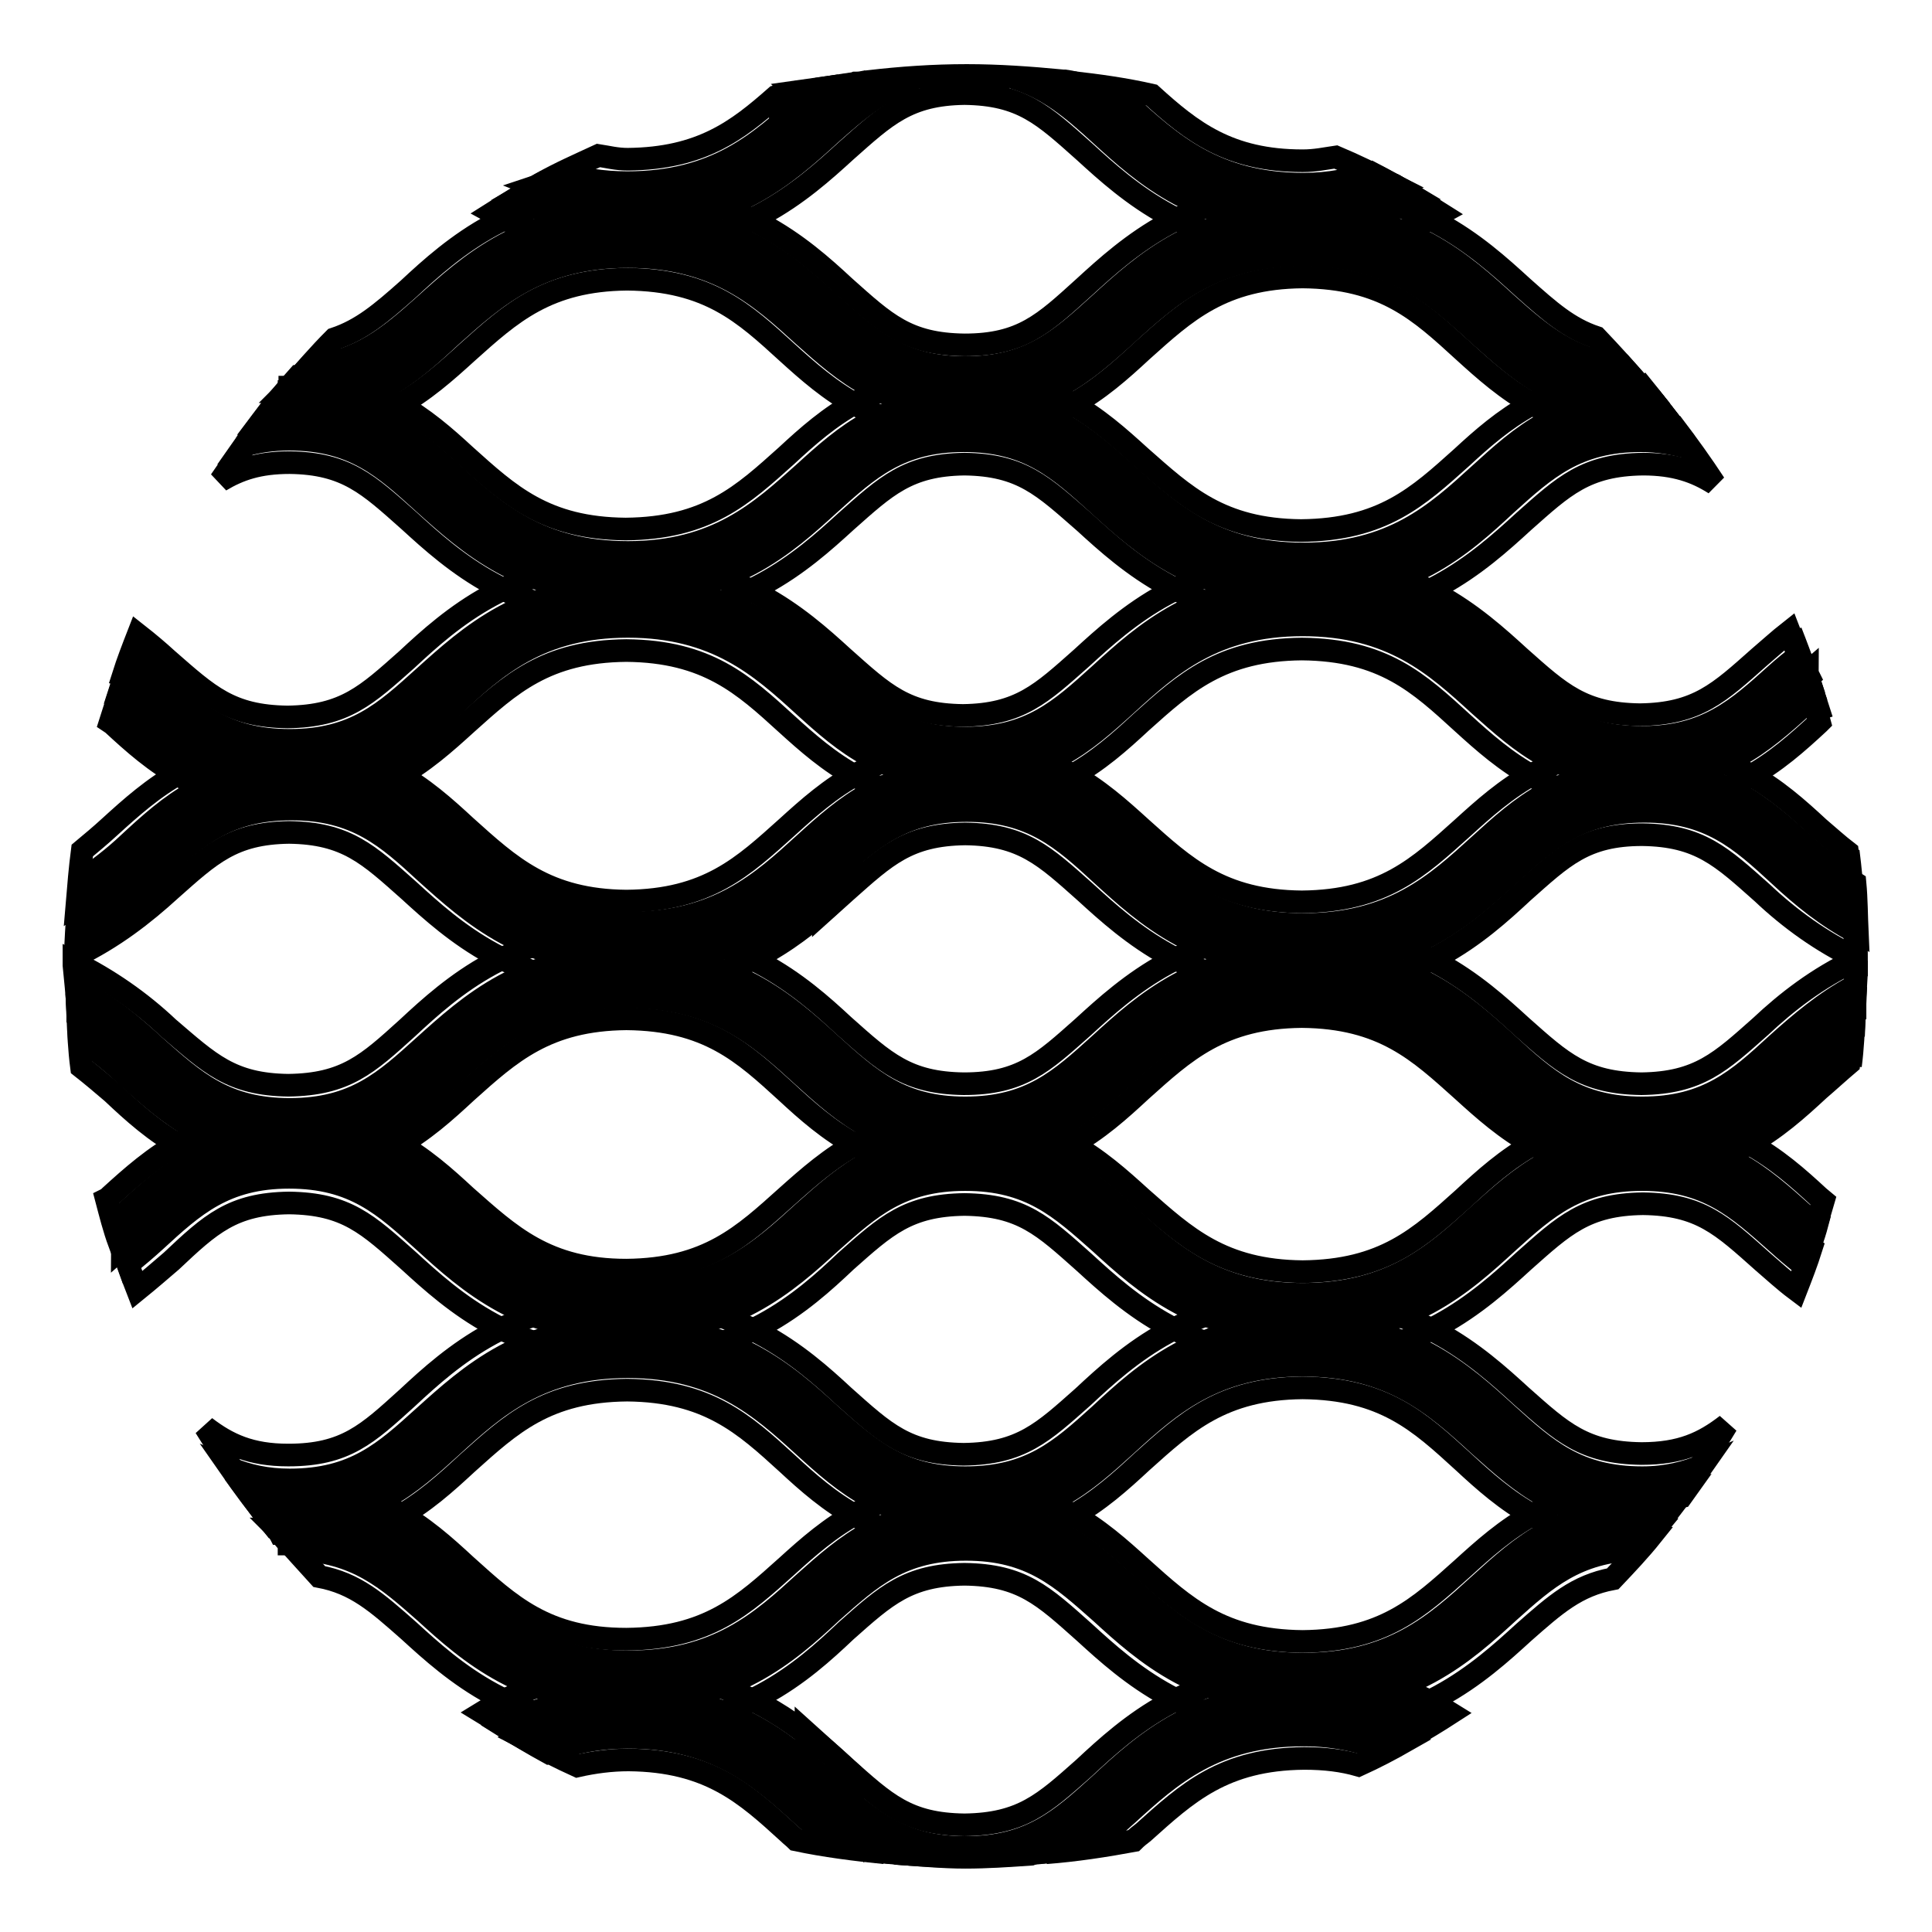 <?xml version="1.0" encoding="utf-8"?>
<!-- Svg Vector Icons : http://www.onlinewebfonts.com/icon -->
<!DOCTYPE svg PUBLIC "-//W3C//DTD SVG 1.1//EN" "http://www.w3.org/Graphics/SVG/1.1/DTD/svg11.dtd">
<svg version="1.1" xmlns="http://www.w3.org/2000/svg" xmlns:xlink="http://www.w3.org/1999/xlink" x="0px" y="0px" viewBox="0 0 256 256" enable-background="new 0 0 256 256" xml:space="preserve">
<g> <path stroke-width="3" fill-opacity="0" stroke="#000000"  d="M217.6,53c-10.7,0-15.9,4.7-21.6,9.9c-5.7,5.2-11.5,10.5-23.3,10.5c-11.7,0-17.6-5.4-23.4-10.6 c-5.6-5-10.8-9.8-21.5-9.8c-10.5,0-15.7,4.6-21.3,9.7c-5.7,5.1-11.5,10.5-23.3,10.5c-11.7,0-17.6-5.3-23.4-10.6 c-5.5-5-10.8-9.8-21.5-9.8c-0.5,0-0.9,0.1-1.4,0.2c-1.6,1.9-3.1,4-4.5,6c1.8-0.5,3.7-0.8,5.9-0.8c8.6,0,12.6,3.7,17.9,8.5 c5.9,5.3,13.1,11.9,26.9,11.9c13.8,0,21-6.5,26.8-11.8c5.2-4.7,9.3-8.4,17.8-8.4c8.6,0,12.6,3.7,17.9,8.5 c5.8,5.3,13.1,11.9,27,11.9c13.9,0,21.2-6.6,27-12c5.2-4.7,9.3-8.4,17.8-8.4c2.4,0,4.4,0.4,6.3,0.9c-1.5-2.1-3-4.2-4.6-6.1 C218.6,53.2,218.2,53,217.6,53L217.6,53z"/> <path stroke-width="3" fill-opacity="0" stroke="#000000"  d="M147.8,64.7c-5.1-4.7-10.4-9.3-19.9-9.2c-9.5-0.1-14.8,4.5-19.8,9.1c-5.9,5.3-12.1,11-24.8,11 c-12.8,0-19-5.8-24.9-11.1c-5.1-4.7-10.4-9.3-19.9-9.3c-1.3,0-2.2,0.3-3.4,0.4c-0.2,0.2-0.4,0.5-0.5,0.7c1.3-0.2,2.4-0.4,3.9-0.5 c9.6,0.1,13.8,4,19.4,9c5.7,5.3,12.7,11.5,25.4,11.4c12.8,0.1,19.8-6.2,25.4-11.3c5.7-5.1,9.8-8.8,19.3-8.9c9.7,0.1,13.7,4,19.5,9 c5.7,5.2,12.7,11.5,25.4,11.4h0v-0.7C159.9,75.7,153.7,70,147.8,64.7z M197.7,64.6c-6,5.4-12.1,11.2-25,11.2v0.7 c12.8,0.1,19.8-6.2,25.3-11.4c5.8-5.1,9.8-9,19.5-9.1c1.6,0,2.8,0.3,4.1,0.5l-0.5-0.7c-1.2-0.2-2.3-0.4-3.6-0.4 C208,55.3,202.7,60,197.7,64.6z"/> <path stroke-width="3" fill-opacity="0" stroke="#000000"  d="M38.3,55.2c9.6-0.1,14.8,4.6,19.9,9.2c5.9,5.3,12.1,11.1,24.9,11.1c12.8,0,18.9-5.7,24.8-11 c5-4.6,10.3-9.2,19.8-9.1c9.5-0.1,14.8,4.6,19.9,9.3c5.9,5.3,12.1,11.1,24.9,11.1c12.8,0,19-5.8,25-11.2c5-4.6,10.3-9.3,19.9-9.2 c1.4,0,2.4,0.3,3.6,0.4c-1.5-2-3.1-3.9-4.8-5.7c-10.9,0.3-17.2,5.6-22.5,10.5c-5.8,5.2-10.5,9.6-21.3,9.7 c-10.7-0.1-15.4-4.6-21.3-9.8c-5.5-5-11.9-10.7-23.5-10.6c-11.5-0.1-17.9,5.4-23.4,10.5c-5.8,5.2-10.5,9.6-21.3,9.7 c-10.7-0.1-15.4-4.5-21.3-9.8c-5.2-4.8-11.4-10-22.1-10.4c-1.7,1.9-3.2,3.7-4.7,5.7C36.1,55.4,37.1,55.2,38.3,55.2L38.3,55.2z"/> <path stroke-width="3" fill-opacity="0" stroke="#000000"  d="M217.6,56c-9.7,0.1-13.8,4-19.5,9.1c-5.6,5.2-12.6,11.4-25.3,11.4v5.4c14.9,0.1,23.2-7.4,29.1-12.8 c5.3-4.7,8.2-7.5,15.8-7.6c4.2,0,7,1,9.5,2.6c-1.7-2.6-3.5-5.1-5.4-7.6C220.4,56.3,219.2,56.1,217.6,56z"/> <path stroke-width="3" fill-opacity="0" stroke="#000000"  d="M54.2,69c5.8,5.3,14.1,12.8,29,12.7c14.8,0.1,23.1-7.3,28.9-12.6c5.3-4.7,8.2-7.5,15.7-7.6 c7.6,0.1,10.4,2.9,15.9,7.7c5.8,5.3,14.1,12.8,29,12.7v-5.4h0c-12.7,0.1-19.7-6.2-25.4-11.4c-5.7-5.1-9.8-8.9-19.4-9 c-9.5,0.1-13.6,3.8-19.3,8.9C103,70.1,96,76.3,83.2,76.2c-12.7,0.1-19.7-6.2-25.4-11.4c-5.6-5-9.8-8.9-19.4-9 c-1.5,0-2.7,0.3-3.9,0.5c-1.8,2.4-3.6,4.9-5.3,7.4c2.5-1.5,5.1-2.4,9.2-2.4C45.9,61.4,48.8,64.2,54.2,69z M110,17.8 c3.7-3.3,6.9-6,11.4-7.4c-4.3,0.2-8.6,0.7-12.8,1.4c-0.7,0.6-1.5,1.2-2.2,1.9v0c-5.7,5.2-11.5,10.5-23.3,10.5 c-3.3,0-6.1-0.5-8.6-1.2c-2.1,1.1-4.1,2.2-6.2,3.4c4,1.9,8.7,3.3,14.8,3.3C97,29.6,104.2,23.1,110,17.8z M172.7,24.4 c-11.7,0-17.6-5.4-23.4-10.7c-0.8-0.7-1.6-1.4-2.3-2c-4.2-0.7-8.5-1.1-12.7-1.4c4.6,1.4,7.8,4.1,11.5,7.5 c5.8,5.3,13.1,11.9,27,11.9c5.2,0.1,10.4-1.1,15-3.4c-2-1.2-4-2.3-6.1-3.4C179,23.8,176.2,24.4,172.7,24.4z"/> <path stroke-width="3" fill-opacity="0" stroke="#000000"  d="M147.8,15.6c5.9,5.3,12.1,11.1,24.9,11.1c4.1,0,8.1-0.8,11.8-2.3c-2.4-1.3-4.9-2.5-7.5-3.6 c-1.4,0.2-2.7,0.5-4.4,0.5c-9.8,0-14.7-3.9-20-8.7c-3.5-0.8-7.1-1.3-10.7-1.7C144.1,12.4,146,14,147.8,15.6z"/> <path stroke-width="3" fill-opacity="0" stroke="#000000"  d="M172.7,27.4c4.3,0,8.6-0.8,12.5-2.6c-0.2-0.1-0.4-0.3-0.7-0.4c-3.8,1.5-7.8,2.3-11.8,2.3V27.4L172.7,27.4z" /> <path stroke-width="3" fill-opacity="0" stroke="#000000"  d="M147.8,15.6c-1.8-1.7-3.7-3.2-5.7-4.7c-0.5-0.1-0.9-0.2-1.4-0.2c2.2,1.5,4.3,3.2,6.6,5.3 c5.6,5.3,12.7,11.5,25.4,11.4h0v-0.6C159.9,26.7,153.7,20.9,147.8,15.6L147.8,15.6z M172.7,27.4v5.4c7.6,0,13.5-1.9,18.2-4.5 c-1.9-1.2-3.8-2.4-5.7-3.5C181.7,26.3,177.8,27.4,172.7,27.4L172.7,27.4z"/> <path stroke-width="3" fill-opacity="0" stroke="#000000"  d="M112.1,20c5.3-4.7,8.2-7.5,15.7-7.6c7.6,0.1,10.4,2.8,15.9,7.7c5.8,5.3,14.1,12.8,29,12.7v-5.4h0 c-12.7,0.1-19.8-6.2-25.4-11.4c-2.1-1.9-4.3-3.7-6.6-5.3c-4.2-0.4-8.4-0.7-12.6-0.7c-4.4,0-8.7,0.3-13,0.8 c-2.2,1.4-4.2,3.1-6.4,5.1l-5.1,4.6v-0.3c-4.8,3.8-11,7.1-20.3,7c-4.2,0-8.3-0.8-12.2-2.5c-2,1.1-3.9,2.3-5.8,3.5 c4.7,2.6,10.5,4.4,18,4.4C98,32.7,106.3,25.3,112.1,20z"/> <path stroke-width="3" fill-opacity="0" stroke="#000000"  d="M83.2,26.5c9.6,0,15.4-3.3,20.2-7.1v-5.8h3l-1.2-1.3c-0.8,0.2-1.6,0.3-2.4,0.5c-5.1,4.5-9.9,8.2-19.6,8.3 c-1.5,0-2.6-0.3-3.9-0.5c-2.6,1.2-5.1,2.3-7.6,3.7C74.9,25.6,78.5,26.5,83.2,26.5L83.2,26.5z M109.5,13.6h-3l1.6,1.8 c1.7-1.6,3.5-3.1,5.4-4.4c-1.4,0.2-2.7,0.4-4,0.6V13.6z"/> <path stroke-width="3" fill-opacity="0" stroke="#000000"  d="M83.2,26.5c-4,0-7.9-0.8-11.5-2.2c-0.2,0.1-0.4,0.3-0.7,0.4c3.5,1.4,7.3,2.5,12.2,2.5 c9.2,0.1,15.4-3.2,20.3-7v-0.8C98.6,23.3,92.8,26.5,83.2,26.5z M108.1,15.4c0,0-0.1,0.1-0.1,0.1c-1.5,1.3-3,2.7-4.6,4v0.8 c1.8-1.4,3.6-2.9,5.1-4.4L108.1,15.4z M106.5,13.6h3v-2c-1.4,0.2-2.9,0.4-4.3,0.6L106.5,13.6L106.5,13.6L106.5,13.6z"/> <path stroke-width="3" fill-opacity="0" stroke="#000000"  d="M108.1,15.4l0.4,0.4c-1.5,1.4-3.2,2.9-5.1,4.4v0.3l5.1-4.6c2.2-2,4.3-3.7,6.4-5.1c-0.5,0.1-1,0.2-1.4,0.2 C111.6,12.4,109.8,13.8,108.1,15.4z M106.5,13.6L106.5,13.6L106.5,13.6L106.5,13.6L106.5,13.6z"/> <path stroke-width="3" fill-opacity="0" stroke="#000000"  d="M108.1,15.4l-1.6-1.8h0l0,0h-3v5.9c1.6-1.3,3.1-2.6,4.6-4L108.1,15.4z M199.7,40.3c-5.8-5.3-13.1-12-27-12 c-13.8,0-21.1,6.6-27,12c-5.2,4.7-9.2,8.4-17.8,8.4c-8.5,0-12.6-3.7-17.9-8.5c-5.8-5.3-13-11.7-26.8-11.7c-13.8,0-21,6.6-27,12 c-4.6,4.1-8.5,7.4-15.3,8.1c-1.7,1.8-3.3,3.6-4.8,5.5c0.8,0.1,1.4,0.3,2.2,0.3c10.6,0,15.9-4.7,21.5-9.9C65.6,39.3,71.5,34,83.2,34 c11.8,0,17.6,5.3,23.3,10.5c5.5,4.9,10.8,9.6,21.3,9.6c10.6,0,15.9-4.7,21.5-9.8c5.7-5.2,11.6-10.5,23.3-10.5 c11.8,0,17.6,5.3,23.4,10.6c5.6,5,10.8,9.8,21.5,9.8c0.8,0,1.4-0.2,2.2-0.3c-1.5-1.9-3.2-3.7-4.8-5.5 C208.2,47.7,204.3,44.4,199.7,40.3z"/> <path stroke-width="3" fill-opacity="0" stroke="#000000"  d="M37.9,51.9c0.2,0,0.3,0,0.4,0v-0.5C38.2,51.6,38.1,51.7,37.9,51.9z M172.7,30.7 c-12.7-0.1-19.8,6.2-25.4,11.3c-5.8,5.1-9.8,9-19.5,9c-9.6-0.1-13.7-3.9-19.3-8.9l0,0C103,37.1,96,30.8,83.2,30.9 c-12.7-0.1-19.7,6.2-25.3,11.3c-5.7,5.1-9.9,9-19.4,9.1l-0.1,0.1v0.5c9.6,0.1,14.8-4.6,19.8-9.1c6-5.4,12.3-11.2,25-11.2 c12.7,0.1,18.9,5.6,24.7,10.9c5.2,4.7,10.4,9.4,20,9.3c9.5,0.1,14.8-4.6,19.9-9.2c6-5.4,12.2-11.2,25-11.2c12.8,0,19,5.8,24.9,11.2 c5.1,4.7,10.4,9.3,20,9.3c0.1,0,0.2,0,0.3,0l-0.6-0.7c-9.5-0.2-13.6-4-19.2-9C192.5,36.8,185.5,30.6,172.7,30.7z"/> <path stroke-width="3" fill-opacity="0" stroke="#000000"  d="M217.6,51.8c-9.6,0.1-14.9-4.6-20-9.3c-5.9-5.3-12.1-11.1-24.9-11.2c-12.8,0.1-19,5.9-25,11.2 c-5,4.6-10.3,9.2-19.9,9.2c-9.5,0.1-14.8-4.5-20-9.3c-5.8-5.3-12-10.9-24.7-10.9c-12.7,0.1-19,5.8-25,11.3 c-5,4.6-10.3,9.2-19.8,9.1v5.4c11.7,0.1,18.1-5.6,23.6-10.6c5.8-5.2,10.6-9.6,21.2-9.7c10.8,0.1,15.5,4.5,21.2,9.7h0 c5.4,4.9,11.8,10.5,23.4,10.4c11.7,0.1,18.1-5.5,23.6-10.6c5.8-5.2,10.6-9.7,21.3-9.8c10.8,0.1,15.5,4.5,21.3,9.8 c5.5,5,11.9,10.7,23.6,10.6c1.6,0,2.8-0.3,4.3-0.5c-1.3-1.7-2.6-3.4-3.9-5C217.8,51.7,217.7,51.8,217.6,51.8L217.6,51.8z  M38.3,51.9c-0.2,0-0.3,0-0.4,0c-1.4,1.6-2.6,3.3-3.9,5c1.4,0.2,2.7,0.5,4.3,0.5V51.9z"/> <path stroke-width="3" fill-opacity="0" stroke="#000000"  d="M57.9,42.2c5.6-5.1,12.6-11.3,25.3-11.3c12.8-0.1,19.8,6.2,25.3,11.3l0,0c5.7,5,9.7,8.8,19.3,8.9 c9.7-0.1,13.7-3.9,19.5-9c5.6-5.2,12.7-11.4,25.4-11.4c12.8-0.1,19.8,6.2,25.4,11.4c5.6,5,9.7,8.8,19.2,9c-1.9-2.2-3.8-4.3-5.8-6.4 c-3.6-1.2-6.1-3.4-9.8-6.7c-5.8-5.3-14.1-12.8-29-12.7c-14.9-0.1-23.2,7.4-29.1,12.8c-5.3,4.8-8.2,7.6-15.8,7.6 c-7.6-0.1-10.4-2.8-15.9-7.7c-5.7-5.3-14.1-12.6-28.8-12.5C68.4,25.4,60,32.8,54.1,38.3c-3.6,3.2-6.2,5.4-9.8,6.6 c-2,2-3.9,4.2-5.8,6.4C48,51.1,52.1,47.3,57.9,42.2z M38.5,51.3l-0.1,0v0.1L38.5,51.3z M235.4,89.3c-5.2,4.7-9.3,8.4-17.8,8.4 c-8.6,0-12.7-3.7-17.9-8.4c-5.8-5.3-13.1-11.9-27-11.9c-13.8,0-21.1,6.6-27,12c-5.2,4.7-9.2,8.4-17.8,8.4c-8.5,0-12.6-3.7-17.9-8.4 c-5.8-5.3-13.1-11.7-26.8-11.7c-13.8,0-21,6.6-27,12c-5.2,4.7-9.2,8.4-17.8,8.4c-8.6,0-12.6-3.7-17.9-8.4c-0.9-0.9-2-1.7-3-2.5 c-0.7,1.8-1.4,3.6-2,5.5c0.5,0.4,0.9,0.8,1.4,1.2c5.6,5,10.8,9.8,21.4,9.8c10.6,0,15.9-4.7,21.5-9.9C65.6,88.3,71.5,83,83.2,83 c11.7,0,17.6,5.3,23.3,10.5c5.5,5,10.8,9.6,21.3,9.6c10.6,0,15.9-4.7,21.5-9.8c5.7-5.2,11.6-10.5,23.3-10.5 c11.8,0,17.6,5.3,23.4,10.6c5.6,5,10.8,9.8,21.5,9.8c10.7,0,15.9-4.7,21.6-9.8c0.4-0.4,0.9-0.7,1.3-1.1c-0.6-1.8-1.3-3.6-2-5.5 C237.4,87.6,236.4,88.4,235.4,89.3L235.4,89.3z"/> <path stroke-width="3" fill-opacity="0" stroke="#000000"  d="M238.4,86.7c0.7,1.8,1.4,3.6,2,5.5L238.4,86.7z M18.9,91.3c-0.7-0.7-1.5-1.3-2.3-2L16.4,90 c0.7,0.6,1.4,1.1,2,1.7c5.1,4.7,10.4,9.3,19.9,9.2v-0.6C28.7,100.2,24.6,96.4,18.9,91.3z"/> <path stroke-width="3" fill-opacity="0" stroke="#000000"  d="M217.6,100.1c-9.7-0.1-13.7-3.9-19.4-9c-5.6-5.2-12.6-11.5-25.4-11.4c-12.7-0.1-19.8,6.2-25.4,11.3 c-5.8,5.1-9.8,9-19.5,9c-9.6-0.1-13.7-3.8-19.3-8.9C103,86.1,96,79.8,83.2,79.9c-12.7-0.1-19.7,6.2-25.3,11.3 c-5.8,5.1-9.9,9-19.5,9.1v0.6c9.6,0.1,14.8-4.5,19.9-9.1c6-5.4,12.3-11.2,25-11.2c12.7,0.1,18.9,5.7,24.7,10.9l0,0 c5.1,4.7,10.4,9.3,19.9,9.2c9.5,0.1,14.8-4.5,19.9-9.1c6-5.4,12.2-11.2,25-11.2c12.8,0.1,19,5.8,24.9,11.1c5.1,4.7,10.4,9.3,20,9.2 c9.5,0.1,14.9-4.5,19.9-9.2c0.7-0.6,1.4-1.2,2.1-1.8c-0.1-0.2-0.2-0.4-0.2-0.6c-0.7,0.6-1.5,1.3-2.2,1.9 C231.3,96.2,227.2,100,217.6,100.1z M38.3,106.4V101c-9.5,0.1-14.8-4.5-19.9-9.2c-0.7-0.6-1.4-1.2-2-1.7c-0.6,1.9-1.2,3.7-1.8,5.6 l0.3,0.2C20.3,100.9,26.7,106.5,38.3,106.4z"/> <path stroke-width="3" fill-opacity="0" stroke="#000000"  d="M18.9,91.3c5.7,5.1,9.8,8.9,19.4,9c9.6-0.1,13.8-3.9,19.5-9.1c5.6-5.1,12.6-11.4,25.3-11.3 c12.8-0.1,19.8,6.2,25.3,11.3c5.6,5,9.7,8.8,19.3,8.9c9.7-0.1,13.7-3.9,19.5-9.1c5.6-5.1,12.6-11.4,25.4-11.3 c12.8-0.1,19.8,6.2,25.4,11.4c5.7,5.1,9.7,8.9,19.4,9c9.7-0.1,13.8-3.9,19.5-9c0.7-0.6,1.5-1.3,2.2-1.9c-0.6-1.8-1.3-3.7-2-5.5 c-1.4,1.1-2.7,2.3-4,3.4c-5.3,4.7-8.2,7.5-15.8,7.6c-7.6-0.1-10.5-2.8-15.9-7.6c-5.8-5.3-14.1-12.8-29-12.7 c-14.9-0.1-23.2,7.4-29.1,12.8c-5.3,4.7-8.2,7.5-15.7,7.6c-7.6-0.1-10.4-2.8-15.9-7.7l0,0c-5.8-5.3-14.1-12.6-28.8-12.5 c-14.8-0.1-23.2,7.4-29,12.8c-5.3,4.7-8.2,7.5-15.8,7.6c-7.6-0.1-10.4-2.8-15.9-7.6c-1.2-1.1-2.5-2.2-3.9-3.3 c-0.7,1.8-1.4,3.6-2,5.5C17.4,90,18.2,90.7,18.9,91.3L18.9,91.3z M239.6,89.8c0.6,1.9,1.2,3.7,1.8,5.6L239.6,89.8z"/> <path stroke-width="3" fill-opacity="0" stroke="#000000"  d="M237.3,83.7c0.7,1.8,1.4,3.6,2,5.5L237.3,83.7z M237.4,91.6c-5,4.6-10.3,9.2-19.9,9.2 c-9.6,0.1-14.9-4.5-20-9.2c-5.9-5.3-12.1-11.1-24.9-11.1c-12.7,0.1-19,5.8-25,11.2c-5,4.6-10.3,9.2-19.9,9.1 c-9.5,0.1-14.8-4.5-19.9-9.2l0,0c-5.8-5.2-12-10.8-24.7-10.9c-12.7,0.1-19,5.8-25,11.2c-5,4.6-10.3,9.2-19.9,9.1v5.5 c11.7,0.1,18.1-5.6,23.6-10.6c5.8-5.2,10.5-9.6,21.2-9.7c10.7,0.1,15.5,4.5,21.2,9.7c5.4,4.9,11.8,10.5,23.4,10.4 c11.7,0.1,18.1-5.5,23.6-10.6c5.8-5.2,10.6-9.6,21.3-9.7c10.8,0.1,15.5,4.5,21.3,9.8c5.5,5,11.9,10.6,23.6,10.6 c11.7,0.1,18.1-5.5,23.6-10.6l0.1-0.1c-0.5-1.9-1.1-3.8-1.8-5.6C238.9,90.4,238.1,91,237.4,91.6L237.4,91.6z"/> <path stroke-width="3" fill-opacity="0" stroke="#000000"  d="M239.3,89.2c0.1,0.2,0.2,0.4,0.2,0.6L239.3,89.2z M235.4,138.4c-5.1,4.7-9.2,8.4-17.8,8.4 c-8.6,0-12.7-3.7-17.9-8.5c-5.8-5.3-13.1-11.9-27-11.9c-13.8,0-21.1,6.6-27,12c-5.2,4.7-9.2,8.4-17.8,8.4c-8.5,0-12.6-3.7-17.9-8.5 c-5.8-5.3-13-11.7-26.8-11.7c-13.8,0-21,6.6-27,12c-5.2,4.7-9.2,8.4-17.8,8.4c-8.6,0-12.6-3.7-17.9-8.4c-3-2.8-6.3-5.5-10.3-7.6 c0.1,2.2,0.2,4.4,0.3,6.6c2.3,1.5,4.4,3.2,6.4,5.1c5.6,5,10.8,9.8,21.4,9.8s15.9-4.7,21.5-9.9c5.7-5.2,11.6-10.5,23.3-10.5 c11.8,0,17.6,5.3,23.3,10.5c5.5,5,10.8,9.7,21.3,9.7c10.6,0,15.9-4.8,21.5-9.9c5.7-5.2,11.6-10.5,23.3-10.5 c11.8,0,17.6,5.4,23.4,10.6c5.6,5,10.8,9.8,21.5,9.8c10.6,0,15.9-4.8,21.6-9.9c2-1.8,4.1-3.5,6.4-5.1c0.2-2.2,0.3-4.4,0.3-6.6 C241.8,132.8,238.5,135.6,235.4,138.4L235.4,138.4z"/> <path stroke-width="3" fill-opacity="0" stroke="#000000"  d="M245.9,130.7c-0.1,2.2-0.2,4.4-0.3,6.6L245.9,130.7z M38.3,155.4V150c-9.6,0.1-14.8-4.5-19.9-9.2 c-2.5-2.3-5.2-4.4-8.1-6.3c0.1,2.3,0.2,4.6,0.5,6.9c1.4,1.1,2.7,2.2,4.1,3.4C20.3,149.9,26.7,155.5,38.3,155.4z"/> <path stroke-width="3" fill-opacity="0" stroke="#000000"  d="M18.9,140.4c-2.6-2.5-5.5-4.7-8.6-6.6l0,0.8c2.9,1.8,5.5,4,8.1,6.3c5.1,4.7,10.4,9.3,19.9,9.2v-0.7 C28.7,149.3,24.6,145.4,18.9,140.4z"/> <path stroke-width="3" fill-opacity="0" stroke="#000000"  d="M237.4,140.7c-5,4.6-10.3,9.2-19.9,9.1c-9.6,0.1-14.9-4.5-20-9.2c-5.9-5.3-12.1-11.1-24.9-11.1 c-12.8,0.1-19,5.8-25,11.2c-5,4.6-10.3,9.2-19.9,9.1c-9.5,0.1-14.8-4.5-19.9-9.3l0,0c-5.8-5.3-12-10.9-24.7-10.9 c-12.7,0.1-19,5.8-25,11.2c-5,4.6-10.3,9.3-19.9,9.2v5.4c11.7,0.1,18.1-5.6,23.6-10.7c5.8-5.2,10.6-9.6,21.2-9.7 c10.8,0.1,15.5,4.5,21.2,9.7c5.4,5,11.8,10.5,23.4,10.5c11.7,0.1,18.1-5.6,23.6-10.7c5.8-5.2,10.6-9.7,21.3-9.8 c10.8,0.1,15.5,4.6,21.3,9.8c5.5,5,11.9,10.7,23.6,10.6c11.6,0.1,18.1-5.6,23.6-10.7c1.4-1.2,2.7-2.4,4-3.5 c0.3-2.3,0.3-4.6,0.5-6.9C242.7,136.1,240,138.3,237.4,140.7L237.4,140.7z"/> <path stroke-width="3" fill-opacity="0" stroke="#000000"  d="M217.6,149.2c-9.7-0.1-13.8-4-19.4-9c-5.6-5.2-12.6-11.5-25.4-11.4c-12.7-0.1-19.8,6.2-25.4,11.4 c-5.8,5.1-9.9,9-19.5,9.1c-9.6-0.1-13.7-3.9-19.3-8.9C103,135.1,96,128.9,83.2,129c-12.7,0-19.7,6.2-25.3,11.3 c-5.8,5.1-9.9,9-19.5,9.1v0.6c9.6,0.1,14.8-4.5,19.8-9.2c6-5.4,12.3-11.2,25-11.2c12.7,0.1,18.9,5.7,24.7,10.9l0,0 c5.2,4.7,10.4,9.3,19.9,9.2c9.5,0.1,14.8-4.5,19.9-9.1c6-5.4,12.2-11.2,25-11.2c12.8,0.1,19,5.8,24.9,11.1c5.1,4.7,10.4,9.3,20,9.2 c9.5,0.1,14.9-4.5,19.9-9.1c2.5-2.4,5.3-4.5,8.3-6.4l0-0.8c-3.3,1.9-6.1,4.3-8.6,6.6C231.3,145.2,227.2,149.1,217.6,149.2z  M245.7,134.3c-0.1,2.3-0.2,4.6-0.5,6.9L245.7,134.3z"/> <path stroke-width="3" fill-opacity="0" stroke="#000000"  d="M246,127.3c0,0.2,0,0.4,0,0.7c0,1.8-0.2,3.7-0.3,5.5L246,127.3z"/> <path stroke-width="3" fill-opacity="0" stroke="#000000"  d="M10.3,133.8c3.3,1.9,6.1,4.3,8.7,6.6c5.7,5.1,9.7,8.9,19.4,9c9.6-0.1,13.8-4,19.5-9.1 c5.6-5.1,12.6-11.4,25.3-11.3c12.8-0.1,19.8,6.2,25.3,11.3c5.6,5,9.7,8.8,19.3,8.9c9.6-0.1,13.7-4,19.5-9.1 c5.6-5.2,12.6-11.4,25.4-11.4c12.8-0.1,19.8,6.2,25.4,11.4c5.7,5.1,9.8,8.9,19.4,9c9.6-0.1,13.8-4,19.5-9.1 c2.5-2.3,5.3-4.7,8.6-6.6c0.1-1.8,0.3-3.6,0.3-5.5c0-0.2,0-0.4,0-0.7c-5.1,2.4-9.2,5.6-12.6,8.8c-5.3,4.7-8.2,7.5-15.8,7.6 c-7.6-0.1-10.5-2.8-15.9-7.6c-5.8-5.3-14.1-12.8-29-12.7c-14.9-0.1-23.2,7.4-29.1,12.8c-5.3,4.7-8.2,7.5-15.8,7.5 c-7.5-0.1-10.4-2.8-15.9-7.7l0,0c-5.7-5.3-14.1-12.6-28.8-12.5c-14.8-0.1-23.2,7.4-29,12.8c-5.3,4.8-8.2,7.5-15.8,7.6 c-7.6-0.1-10.4-2.9-15.9-7.6c-3.7-3.5-7.9-6.4-12.5-8.7l0,0.4C10,129.9,10.2,131.8,10.3,133.8z M245.7,133.5l0,0.8L245.7,133.5z"/> <path stroke-width="3" fill-opacity="0" stroke="#000000"  d="M239.1,111.9c-5.6-5-10.9-9.8-21.5-9.8c-10.7,0-16,4.8-21.6,9.9c-5.7,5.2-11.5,10.5-23.3,10.5 c-11.7,0-17.6-5.4-23.3-10.6c-5.6-5-10.8-9.8-21.5-9.8c-10.5,0-15.8,4.7-21.3,9.7c-5.7,5.2-11.5,10.5-23.3,10.5 c-11.7,0-17.6-5.4-23.3-10.6c-5.5-5-10.8-9.8-21.5-9.8c-10.6,0-15.9,4.7-21.5,9.9c-1.9,1.8-4,3.4-6.2,4.9c-0.2,2.2-0.3,4.4-0.3,6.6 c4-2.2,7.3-4.9,10.4-7.7c5.1-4.7,9.2-8.4,17.7-8.4c8.6,0,12.7,3.7,17.9,8.5c5.9,5.3,13.2,12,27,12c13.8,0,21-6.5,26.8-11.9v0 c5.2-4.7,9.3-8.4,17.8-8.4c8.6,0,12.7,3.7,17.9,8.5c5.8,5.3,13.1,12,27,12c13.9,0,21.1-6.6,27-12c5.2-4.7,9.3-8.4,17.9-8.4 c8.6,0,12.7,3.7,17.9,8.5c3,2.8,6.3,5.5,10.3,7.6c-0.1-2.2-0.1-4.5-0.3-6.6C243.2,115.4,241.1,113.7,239.1,111.9L239.1,111.9z"/> <path stroke-width="3" fill-opacity="0" stroke="#000000"  d="M245.4,116.9c0.2,2.2,0.3,4.4,0.3,6.6L245.4,116.9z M245.6,119.9l0,0.8L245.6,119.9z M147.3,114.1 c-5.7-5-9.8-8.9-19.5-9c-7.9,0.1-12.1,2.7-16.5,6.5l1.5,2.9l-2.7,1.4l2,2.2c-0.9,0.8-2,1.7-3,2.6l0,0.1l3-2.7 c5.3-4.7,8.2-7.5,15.8-7.6c7.6,0.1,10.5,2.9,15.9,7.7c5.8,5.3,14.1,12.8,29,12.8v-5.5h0C160,125.6,152.9,119.3,147.3,114.1z"/> <path stroke-width="3" fill-opacity="0" stroke="#000000"  d="M111.3,111.6L111,111c-1,0.9-2,1.7-3,2.6l0.4,0.5c0,0,0.1-0.1,0.1-0.1C109.5,113.1,110.4,112.4,111.3,111.6 z M110,115.9L110,115.9l-2.8,1.3l0,0l1.7,3.5c1-0.9,2.1-1.8,3-2.6L110,115.9z"/> <path stroke-width="3" fill-opacity="0" stroke="#000000"  d="M110,115.9l2.7-1.4l0,0l-1.4-2.9c-0.9,0.8-1.8,1.5-2.7,2.4c0,0-0.1,0.1-0.1,0.1L110,115.9L110,115.9 L110,115.9L110,115.9z M217.6,104.5c-9.6-0.1-14.9,4.6-19.9,9.2c-6,5.4-12.1,11.1-24.9,11.2v0.6c12.8,0.1,19.8-6.2,25.3-11.3 c5.7-5.1,9.8-9,19.5-9.1c9.7,0.1,13.8,4,19.5,9c2.5,2.3,5.3,4.6,8.6,6.6l0-0.8c-2.9-1.8-5.6-3.9-8.1-6.2 C232.4,109,227.1,104.4,217.6,104.5L217.6,104.5z"/> <path stroke-width="3" fill-opacity="0" stroke="#000000"  d="M110,115.9L110,115.9L110,115.9L110,115.9L110,115.9z M147.8,113.7c-5.1-4.7-10.4-9.3-19.9-9.2 c-7.7-0.1-12.6,3-16.8,6.5l0.3,0.6c4.4-3.8,8.6-6.4,16.5-6.5c9.7,0.1,13.8,4,19.5,9c5.6,5.2,12.7,11.5,25.4,11.4h0v-0.6 C159.9,124.8,153.7,119.1,147.8,113.7z"/> <path stroke-width="3" fill-opacity="0" stroke="#000000"  d="M18.5,113.4c5-4.6,10.3-9.2,19.8-9.1c9.6-0.1,14.9,4.6,19.9,9.2c5.9,5.3,12.2,11.1,24.9,11.2 c12.7-0.1,18.9-5.8,24.8-11l3-2.7l0.1,0.1c4.2-3.6,9.1-6.6,16.8-6.5c9.6-0.1,14.9,4.6,19.9,9.2c5.9,5.3,12.1,11.1,24.9,11.2 c12.8-0.1,19-5.8,24.9-11.2c5-4.7,10.3-9.3,19.9-9.2c9.6-0.1,14.9,4.6,20,9.2c2.5,2.3,5.1,4.4,8.1,6.2c-0.2-2.4-0.4-4.7-0.7-7.1 c-1.3-1-2.5-2.1-3.8-3.2c-5.4-5-11.9-10.7-23.6-10.6c-11.7-0.1-18.1,5.6-23.6,10.6c-5.8,5.2-10.5,9.7-21.3,9.8 c-10.7-0.1-15.5-4.6-21.3-9.8c-5.5-5-11.9-10.7-23.5-10.6c-11.5-0.1-17.9,5.5-23.4,10.5c-5.8,5.2-10.5,9.7-21.3,9.8 c-10.6-0.1-15.4-4.6-21.3-9.9c-5.4-5-11.9-10.7-23.6-10.6c-11.6-0.1-18,5.6-23.6,10.7c-1.2,1.1-2.4,2.1-3.6,3.1 c-0.3,2.3-0.5,4.7-0.7,7.1C13.3,117.8,16,115.7,18.5,113.4z"/> <path stroke-width="3" fill-opacity="0" stroke="#000000"  d="M237.1,114.1c-5.7-5.1-9.8-8.9-19.5-9c-9.7,0.1-13.8,4-19.5,9.1c-5.6,5.1-12.6,11.4-25.3,11.3v5.5 c14.9,0,23.2-7.4,29-12.8c5.3-4.7,8.2-7.6,15.8-7.6c7.6,0.1,10.5,2.9,15.9,7.7c3.7,3.5,7.9,6.5,12.5,8.7c0-2.1-0.2-4.1-0.3-6.2 C242.6,118.8,239.7,116.6,237.1,114.1L237.1,114.1z"/> <path stroke-width="3" fill-opacity="0" stroke="#000000"  d="M245.6,120.7c0.1,2.1,0.3,4.1,0.3,6.2L245.6,120.7z M244.9,112.8c0.3,2.3,0.5,4.7,0.7,7.1L244.9,112.8z  M38.3,110.3c7.6,0.1,10.5,2.9,15.9,7.7c5.8,5.3,14.1,12.8,29,12.8c12.5,0,20.2-5.2,25.8-10l-1.7-3.5l0,0l2.7-1.4l-1.6-1.8 c-5.5,5.1-12.5,11.3-25.2,11.2c-12.7,0.1-19.7-6.2-25.4-11.4c-5.6-5-9.8-8.9-19.5-9c-9.6,0.1-13.7,4-19.5,9.1 c-2.5,2.3-5.2,4.6-8.5,6.5c-0.1,2.1-0.3,4.1-0.3,6.2c5-2.4,9.1-5.6,12.6-8.8C27.9,113.2,30.8,110.4,38.3,110.3z"/> <path stroke-width="3" fill-opacity="0" stroke="#000000"  d="M111,111l-0.1-0.1l-3,2.7c-5.8,5.3-12,11-24.8,11c-12.8,0-19-5.8-24.9-11.2c-5.1-4.7-10.3-9.3-19.9-9.2 c-9.5-0.1-14.8,4.5-19.8,9.1c-2.6,2.3-5.2,4.5-8.1,6.3l0,0.8c3.2-1.9,6-4.2,8.5-6.5c5.8-5.2,9.9-9,19.5-9.1c9.7,0.1,13.8,4,19.5,9 c5.6,5.3,12.7,11.5,25.4,11.4c12.7,0.1,19.7-6.1,25.2-11.2l-0.4-0.5C108.9,112.7,110,111.9,111,111z M239,160.9 c-5.6-5-10.8-9.8-21.5-9.8c-10.7,0-15.9,4.8-21.6,9.9c-5.7,5.2-11.5,10.5-23.3,10.5c-11.7,0-17.6-5.4-23.4-10.7 c-5.6-5-10.8-9.8-21.4-9.8c-10.5,0-15.7,4.6-21.3,9.6c-5.7,5.2-11.5,10.5-23.3,10.5c-11.7,0-17.6-5.4-23.4-10.6 c-5.5-5-10.8-9.8-21.5-9.8c-10.6,0-15.9,4.7-21.5,9.8c-0.6,0.5-1.2,1-1.7,1.5c0.6,1.9,1.3,3.7,1.9,5.5c1.2-1,2.4-2,3.6-3.1 c5.1-4.7,9.2-8.4,17.7-8.4c8.6,0,12.6,3.7,17.9,8.5c5.8,5.3,13.2,12,27,12s21.1-6.6,26.9-11.9c5.2-4.6,9.2-8.3,17.8-8.3 c8.6,0,12.6,3.7,17.9,8.4c5.8,5.3,13.1,11.9,27,11.9c13.9,0,21.1-6.6,27-12c5.2-4.7,9.3-8.3,17.8-8.3c8.6,0,12.6,3.7,17.9,8.4 c1.1,1,2.3,2,3.4,2.9c0.7-1.8,1.4-3.6,1.9-5.5C240.3,161.9,239.6,161.4,239,160.9L239,160.9z"/> <path stroke-width="3" fill-opacity="0" stroke="#000000"  d="M217.6,153.5c-9.6-0.1-14.9,4.5-19.9,9.1c-6,5.4-12.1,11.2-25,11.3v0.7c12.8,0.1,19.8-6.2,25.3-11.3 c5.8-5.1,9.9-9,19.5-9.1c9.7,0.1,13.8,4,19.4,9c0.9,0.8,1.9,1.6,2.8,2.4c0.1-0.2,0.2-0.4,0.2-0.6c-0.8-0.7-1.7-1.4-2.5-2.1 C232.4,158,227.1,153.4,217.6,153.5z"/> <path stroke-width="3" fill-opacity="0" stroke="#000000"  d="M147.8,162.7c-5.1-4.7-10.4-9.3-19.9-9.2c-9.5-0.1-14.8,4.5-19.8,9.1c-5.9,5.3-12.1,11-24.8,11.1 c-12.8-0.1-19-5.8-24.9-11.2c-5.1-4.7-10.4-9.3-19.9-9.2c-9.5-0.1-14.8,4.5-19.8,9.1c-0.9,0.8-1.8,1.5-2.7,2.3 c0.1,0.2,0.2,0.4,0.2,0.6c0.9-0.8,1.9-1.5,2.7-2.3c5.8-5.1,9.9-9,19.5-9.1c9.7,0.1,13.8,3.9,19.4,9c5.7,5.3,12.8,11.5,25.4,11.4 c12.8,0.1,19.8-6.2,25.4-11.3c5.7-5,9.8-8.8,19.3-8.9c9.6,0.1,13.7,4,19.4,9c5.7,5.3,12.7,11.5,25.4,11.4h0v-0.7 C159.9,173.8,153.7,168.1,147.8,162.7L147.8,162.7z"/> <path stroke-width="3" fill-opacity="0" stroke="#000000"  d="M38.3,159.4c7.6,0.1,10.4,2.8,15.9,7.7c5.8,5.3,14.1,12.8,29,12.7c14.9,0.1,23.2-7.3,28.9-12.7 c5.3-4.7,8.2-7.4,15.7-7.5c7.6,0.1,10.4,2.8,15.9,7.7c5.8,5.3,14.1,12.8,29,12.7v-5.4h0c-12.7,0.1-19.8-6.2-25.4-11.4 c-5.7-5-9.7-8.9-19.4-9c-9.5,0.1-13.6,3.8-19.3,8.9c-5.6,5.2-12.6,11.4-25.4,11.3c-12.7,0.1-19.7-6.2-25.4-11.4 c-5.6-5.1-9.7-8.9-19.4-9c-9.6,0.1-13.7,3.9-19.5,9.1c-0.9,0.8-1.8,1.5-2.7,2.3c0.6,1.8,1.3,3.7,2,5.5c1.6-1.3,3.1-2.6,4.5-3.8 C27.9,162.2,30.8,159.5,38.3,159.4L38.3,159.4z M237,163.1c-5.7-5-9.8-8.9-19.4-9c-9.7,0.1-13.8,4-19.5,9.1 c-5.6,5.1-12.6,11.4-25.3,11.3v5.4c14.9,0.1,23.2-7.4,29.1-12.8c5.3-4.7,8.2-7.5,15.8-7.6c7.6,0.1,10.4,2.8,15.9,7.7 c1.4,1.2,2.8,2.5,4.4,3.7c0.7-1.8,1.4-3.6,2-5.5C238.9,164.7,237.9,163.9,237,163.1L237,163.1z"/> <path stroke-width="3" fill-opacity="0" stroke="#000000"  d="M18.5,162.4c5-4.6,10.3-9.2,19.8-9.1c9.6-0.1,14.9,4.5,19.9,9.2c5.9,5.3,12.2,11.1,24.9,11.2 c12.8-0.1,18.9-5.8,24.8-11.1c5-4.6,10.3-9.2,19.8-9.1c9.5-0.1,14.8,4.5,19.9,9.2c5.9,5.3,12.1,11.1,24.9,11.2 c12.8-0.1,19-5.8,25-11.3c5-4.6,10.3-9.2,19.9-9.1c9.5-0.1,14.8,4.5,20,9.3c0.8,0.7,1.7,1.4,2.5,2.1c0.6-1.9,1.1-3.8,1.7-5.8 l-0.6-0.5c-5.4-5-11.9-10.6-23.5-10.5c-11.7-0.1-18.1,5.6-23.6,10.7c-5.8,5.2-10.5,9.6-21.3,9.7c-10.7-0.1-15.5-4.6-21.4-9.8 c-5.5-5-11.9-10.7-23.5-10.6c-11.5-0.1-17.8,5.4-23.4,10.4c-5.8,5.2-10.5,9.7-21.3,9.8c-10.6,0-15.4-4.6-21.3-9.8 c-5.4-5-11.9-10.7-23.5-10.6c-11.6-0.1-18,5.5-23.6,10.6c-0.2,0.2-0.3,0.3-0.5,0.4c0.5,1.9,1,3.9,1.7,5.8 C16.8,163.9,17.7,163.2,18.5,162.4z M217.6,195.8c-8.6,0-12.7-3.7-17.9-8.4c-5.8-5.3-13.1-12-27-12c-13.8,0-21.1,6.6-27,12.1 c-5.2,4.7-9.2,8.3-17.8,8.3c-8.5,0-12.6-3.7-17.9-8.4c-5.8-5.3-13-11.7-26.8-11.7c-13.8,0-21,6.6-27,12c-5.2,4.7-9.2,8.4-17.8,8.4 c-3.1,0-5.6-0.6-7.8-1.5c1.6,2.3,3.2,4.5,5,6.6c1,0.1,1.8,0.3,2.8,0.3c10.6,0,15.9-4.8,21.5-9.9c5.7-5.2,11.6-10.5,23.3-10.5 c11.7,0,17.6,5.3,23.3,10.5c5.5,5,10.8,9.7,21.3,9.7c10.6,0,15.9-4.8,21.5-9.9c5.7-5.2,11.6-10.5,23.3-10.5 c11.8,0,17.6,5.3,23.4,10.6c5.6,5,10.8,9.8,21.5,9.8c1.2,0,2-0.3,3.1-0.4c1.7-2.2,3.4-4.4,5-6.7 C223.4,195.1,220.9,195.8,217.6,195.8z"/> <path stroke-width="3" fill-opacity="0" stroke="#000000"  d="M38.3,198.4c9.6-0.1,13.8-4,19.5-9.1c5.6-5.1,12.6-11.4,25.3-11.3c12.8-0.1,19.8,6.2,25.3,11.3 c5.6,5,9.7,8.8,19.3,8.9c9.7-0.1,13.7-3.9,19.5-9.1c5.6-5.2,12.6-11.4,25.4-11.4c12.8-0.1,19.8,6.2,25.4,11.4l0,0 c5.7,5,9.8,8.9,19.4,9c2.1,0,3.9-0.3,5.6-0.6c2-2.8,4-5.7,5.8-8.7c-3.1,2.4-6.1,3.8-11.3,3.8c-7.6-0.1-10.5-2.8-15.9-7.6 c-5.8-5.3-14.1-12.8-29-12.8c-14.9-0.1-23.2,7.4-29.1,12.9c-5.3,4.7-8.2,7.5-15.8,7.6c-7.6-0.1-10.4-2.8-15.9-7.7l0,0 c-5.7-5.3-14.1-12.6-28.8-12.6c-14.8-0.1-23.2,7.4-29,12.8c-5.3,4.8-8.2,7.6-15.8,7.6c-5,0-8-1.4-11-3.7c1.8,2.9,3.7,5.8,5.7,8.5 C34.6,198.2,36.3,198.4,38.3,198.4L38.3,198.4z"/> <path stroke-width="3" fill-opacity="0" stroke="#000000"  d="M198.1,189.2L198.1,189.2c-5.7-5.3-12.6-11.5-25.4-11.4c-12.7-0.1-19.8,6.2-25.4,11.4 c-5.8,5.1-9.9,9-19.5,9.1c-9.6-0.1-13.7-3.8-19.3-8.9c-5.6-5.1-12.6-11.4-25.3-11.3c-12.7-0.1-19.7,6.2-25.3,11.3 c-5.8,5.2-9.9,9-19.5,9.1v0.7c9.6,0.1,14.8-4.6,19.9-9.2c6-5.4,12.3-11.2,25-11.2c12.7,0,18.9,5.7,24.7,10.9l0,0 c5.1,4.7,10.4,9.3,19.9,9.2c9.5,0.1,14.8-4.5,19.9-9.1c6-5.4,12.2-11.2,25-11.3c12.8,0.1,19,5.8,24.9,11.2c5.1,4.7,10.4,9.3,20,9.2 c1.9,0,3.5-0.3,5.1-0.6l0.5-0.7c-1.8,0.4-3.7,0.6-5.6,0.6C207.9,198.1,203.8,194.2,198.1,189.2L198.1,189.2z"/> <path stroke-width="3" fill-opacity="0" stroke="#000000"  d="M33,197.8c0.2,0.3,0.3,0.5,0.5,0.7c1.6,0.4,3.2,0.5,4.8,0.6v-0.7C36.6,198.4,34.8,198.2,33,197.8L33,197.8z "/> <path stroke-width="3" fill-opacity="0" stroke="#000000"  d="M38.3,199.1c-1.6,0-3.2-0.2-4.8-0.6c1.5,2,3.1,4.1,4.7,6l0.1,0V199.1z M217.6,198.9 c-9.6,0.1-14.9-4.5-20-9.2c-5.9-5.3-12.1-11.1-24.9-11.2c-12.8,0.1-19,5.8-25,11.3c-5,4.6-10.3,9.2-19.9,9.1 c-9.5,0.1-14.8-4.5-19.9-9.2l0,0c-5.8-5.3-12-10.9-24.7-10.9c-12.7,0-19,5.8-25,11.2c-5,4.6-10.3,9.2-19.9,9.2v5.4 c11.7,0.1,18.1-5.6,23.6-10.7c5.8-5.2,10.5-9.6,21.2-9.7c10.7,0.1,15.5,4.5,21.2,9.7c5.4,5,11.8,10.5,23.4,10.5 c11.7,0.1,18.1-5.6,23.6-10.7c5.8-5.2,10.6-9.7,21.3-9.8c10.8,0.1,15.5,4.5,21.3,9.8l0,0c5.4,5,11.9,10.7,23.5,10.6 c0.1,0,0.2,0,0.4,0c1.6-1.9,3.2-4,4.7-6C221,198.6,219.4,198.9,217.6,198.9L217.6,198.9z M172.7,224.4c-13.8,0-21.1,6.6-27,12.1 c-5.2,4.7-9.2,8.3-17.8,8.3c-8.5,0-12.6-3.7-17.9-8.4v0c-5.8-5.3-13-11.7-26.8-11.7c-6.9,0-12.2,1.7-16.5,4 c1.9,1.2,3.9,2.4,5.9,3.5c3.4-1.4,7-2,10.6-2c11.7,0,17.6,5.3,23.3,10.5c1.6,1.4,3.1,2.8,4.8,4c5.5,0.8,11,1.3,16.7,1.3 c5.5,0,10.9-0.5,16.3-1.3c1.8-1.3,3.4-2.8,5.1-4.3c5.7-5.2,11.6-10.5,23.3-10.5c4.4,0,7.8,0.9,10.9,2.1c2-1.1,3.9-2.3,5.8-3.5 C185.1,226.2,179.8,224.4,172.7,224.4z"/> <path stroke-width="3" fill-opacity="0" stroke="#000000"  d="M143.6,234.3c-5.3,4.7-8.2,7.4-15.8,7.5c-7.6-0.1-10.4-2.8-15.9-7.7l-5.1-4.6v0.3c1.9,1.5,3.6,3,5.1,4.4 l-2,2.2h3v5.8c1.8,1.4,3.8,2.5,6,3.4c3,0.2,6,0.5,9,0.5c2.9,0,5.8-0.2,8.7-0.4c4-1.6,7.1-4.1,10.7-7.3c5.6-5.2,12.7-11.4,25.4-11.4 c4.9-0.1,9.8,1,14.2,3.2c1.8-1,3.6-2.1,5.3-3.2c-5.9-3.7-12.7-5.6-19.6-5.5C157.8,221.3,149.5,228.8,143.6,234.3L143.6,234.3z  M83.2,227.1c12.6-0.1,19.6,6,25.1,11.1l1.6-1.8h-3v-6.6c-5.4-4.2-12.8-8.2-23.7-8.2c-6.8-0.1-13.5,1.7-19.3,5.3 c1.8,1.1,3.6,2.2,5.4,3.3C73.6,228.1,78.4,227,83.2,227.1L83.2,227.1z"/> <path stroke-width="3" fill-opacity="0" stroke="#000000"  d="M147.3,238.2c-3.6,3.2-6.6,5.8-10.7,7.3c0.6-0.1,1.3,0,1.9-0.1c3.5-1.7,6.4-4.2,9.1-6.7 c6-5.4,12.2-11.2,25-11.3c4.7,0,9.3,1,13.6,3l0.7-0.4c-4.4-2.2-9.3-3.3-14.2-3.2C160,226.8,152.9,233,147.3,238.2L147.3,238.2z  M108.5,238.4l-0.2-0.2l-0.4,0.5c1.6,1.5,3.3,2.9,5.1,4.2v-0.7C111.5,240.9,110,239.7,108.5,238.4L108.5,238.4z"/> <path stroke-width="3" fill-opacity="0" stroke="#000000"  d="M113,242.1v0.7c1.3,0.9,2.7,1.8,4.2,2.6c0.6,0.1,1.2,0,1.8,0.1C116.8,244.7,114.8,243.5,113,242.1z  M172.7,227.5c-12.8,0.1-19,5.8-25,11.3c-2.7,2.5-5.6,4.9-9.1,6.7c3.9-0.3,7.8-0.9,11.6-1.6c0.4-0.4,0.9-0.8,1.3-1.1 c5.8-5.2,10.6-9.7,21.3-9.8c2.8,0,5.1,0.3,7.2,0.9c2.2-1,4.3-2.1,6.4-3.3C182,228.5,177.4,227.4,172.7,227.5L172.7,227.5z"/> <path stroke-width="3" fill-opacity="0" stroke="#000000"  d="M113,242.9v0.5l-5.1-4.7c-5.8-5.2-12-10.9-24.7-10.9c-4.6,0-9.1,1-13.2,2.9c2.1,1.2,4.3,2.3,6.5,3.3 c2.2-0.5,4.5-0.8,6.8-0.8c10.7,0.1,15.5,4.5,21.2,9.7c0.3,0.3,0.7,0.6,1,0.9c3.8,0.8,7.7,1.3,11.7,1.7 C115.7,244.7,114.3,243.8,113,242.9z"/> <path stroke-width="3" fill-opacity="0" stroke="#000000"  d="M108.3,238.2c-5.5-5.1-12.5-11.2-25.1-11.1c-4.8-0.1-9.6,1-13.9,3.1c0.2,0.1,0.4,0.3,0.7,0.4 c4.1-2,8.7-2.9,13.2-2.9c12.7,0.1,18.9,5.7,24.7,10.9l5.1,4.7v-0.5c-1.8-1.3-3.5-2.7-5.1-4.2L108.3,238.2z M110,236.4l2-2.2 c-1.5-1.4-3.2-2.9-5.1-4.4v6.6L110,236.4L110,236.4L110,236.4z"/> <path stroke-width="3" fill-opacity="0" stroke="#000000"  d="M113,242.1v-5.8h-3l0,0h0l-1.6,1.8l0.2,0.2C110.1,239.7,111.5,241,113,242.1z"/> <path stroke-width="3" fill-opacity="0" stroke="#000000"  d="M109.9,236.4L109.9,236.4L109.9,236.4L109.9,236.4L109.9,236.4z M217.6,200.1c-10.7,0-15.9,4.7-21.6,9.9 c-5.7,5.2-11.5,10.5-23.3,10.5c-11.7,0-17.6-5.3-23.4-10.6c-5.6-5-10.8-9.8-21.4-9.8c-10.5,0-15.7,4.6-21.3,9.6 c-5.7,5.2-11.5,10.5-23.3,10.5c-11.7,0-17.6-5.3-23.4-10.6c-5.5-5-10.8-9.8-21.5-9.8c-1.3,0-2.3,0.3-3.4,0.4 c1.4,1.7,2.8,3.5,4.2,5.1c8,0.3,12,3.8,17.1,8.3c5.8,5.3,13.2,11.9,27,11.9s21.1-6.5,26.9-11.9c5.2-4.6,9.2-8.3,17.8-8.3 c8.6,0,12.6,3.7,17.9,8.4c5.8,5.3,13.1,11.9,27,11.9c13.9,0,21.2-6.7,27-12c5-4.5,9-8,16.9-8.3c1.5-1.7,2.9-3.4,4.3-5.2 C219.8,200.4,218.8,200.1,217.6,200.1L217.6,200.1z"/> <path stroke-width="3" fill-opacity="0" stroke="#000000"  d="M38.3,202.3c9.6-0.1,14.9,4.5,19.9,9.2c5.9,5.3,12.2,11.1,24.9,11.2c12.8-0.1,18.9-5.8,24.8-11.1 c5-4.6,10.3-9.2,19.8-9.1c9.5-0.1,14.8,4.5,19.9,9.2c5.9,5.3,12.1,11.1,24.9,11.2c12.8,0,19-5.8,25-11.2c5-4.6,10.3-9.2,19.9-9.1 c0.6,0,1.1,0.2,1.7,0.2c1.3-1.6,2.5-3.3,3.8-5c-1.7-0.3-3.4-0.6-5.5-0.6c-11.7-0.1-18.1,5.6-23.6,10.6c-5.8,5.2-10.5,9.6-21.2,9.7 c-10.7-0.1-15.5-4.5-21.4-9.8c-5.5-5-11.9-10.7-23.5-10.6c-11.5-0.1-17.9,5.4-23.4,10.4c-5.8,5.2-10.5,9.6-21.3,9.7 c-10.7,0-15.4-4.5-21.3-9.8c-5.4-5-11.9-10.7-23.5-10.6c-2,0-3.8,0.3-5.5,0.6c1.2,1.7,2.4,3.4,3.7,5 C37.2,202.5,37.7,202.3,38.3,202.3L38.3,202.3z"/> <path stroke-width="3" fill-opacity="0" stroke="#000000"  d="M147.8,211.8c-5.1-4.7-10.4-9.3-19.9-9.2c-9.5-0.1-14.8,4.5-19.8,9.1c-5.9,5.3-12.1,11-24.8,11.1 c-12.8-0.1-19-5.8-24.9-11.2c-5.1-4.7-10.4-9.3-19.9-9.2c-0.6,0-1.2,0.2-1.8,0.2c0.2,0.2,0.3,0.4,0.4,0.6c0.5,0,0.8-0.2,1.3-0.2 c9.7,0.1,13.8,4,19.4,9c5.7,5.3,12.8,11.5,25.4,11.4c12.8,0.1,19.8-6.2,25.4-11.3c5.7-5,9.8-8.8,19.3-8.9c9.6,0.1,13.7,4,19.4,9 c5.7,5.3,12.7,11.5,25.4,11.4h0v-0.6C159.9,222.9,153.7,217.1,147.8,211.8z M197.7,211.7c-6,5.4-12.1,11.2-25,11.2v0.7 c12.8,0.1,19.8-6.2,25.3-11.3c5.8-5.1,9.9-9,19.5-9.1c0.5,0,0.8,0.1,1.2,0.1l0.5-0.6c-0.6,0-1.1-0.2-1.7-0.2 C208,202.5,202.7,207.1,197.7,211.7z"/> <path stroke-width="3" fill-opacity="0" stroke="#000000"  d="M217.6,203.2c-9.7,0.1-13.8,4-19.5,9.1c-5.5,5.2-12.5,11.4-25.3,11.3v5.5c14.9,0.1,23.3-7.5,29.1-12.8 c4.2-3.7,7-6.2,11.8-7.1c1.8-1.9,3.6-3.8,5.2-5.8C218.3,203.3,218,203.2,217.6,203.2L217.6,203.2z M83.2,228.8 c14.9,0.1,23.2-7.3,28.9-12.7c5.3-4.7,8.2-7.4,15.7-7.5c7.6,0.1,10.4,2.8,15.9,7.7c5.8,5.3,14.1,12.8,29,12.7v-5.5h0 c-12.7,0.1-19.8-6.2-25.4-11.4c-5.7-5-9.8-8.9-19.4-9c-9.5,0.1-13.6,3.8-19.3,8.9c-5.6,5.2-12.6,11.4-25.4,11.3 c-12.7,0.1-19.7-6.2-25.4-11.4c-5.6-5-9.7-8.9-19.4-9c-0.5,0-0.8,0.1-1.3,0.2c1.7,2,3.5,3.9,5.2,5.8c4.8,0.9,7.6,3.4,11.9,7.2 C60,221.4,68.3,228.9,83.2,228.8z"/></g>
</svg>